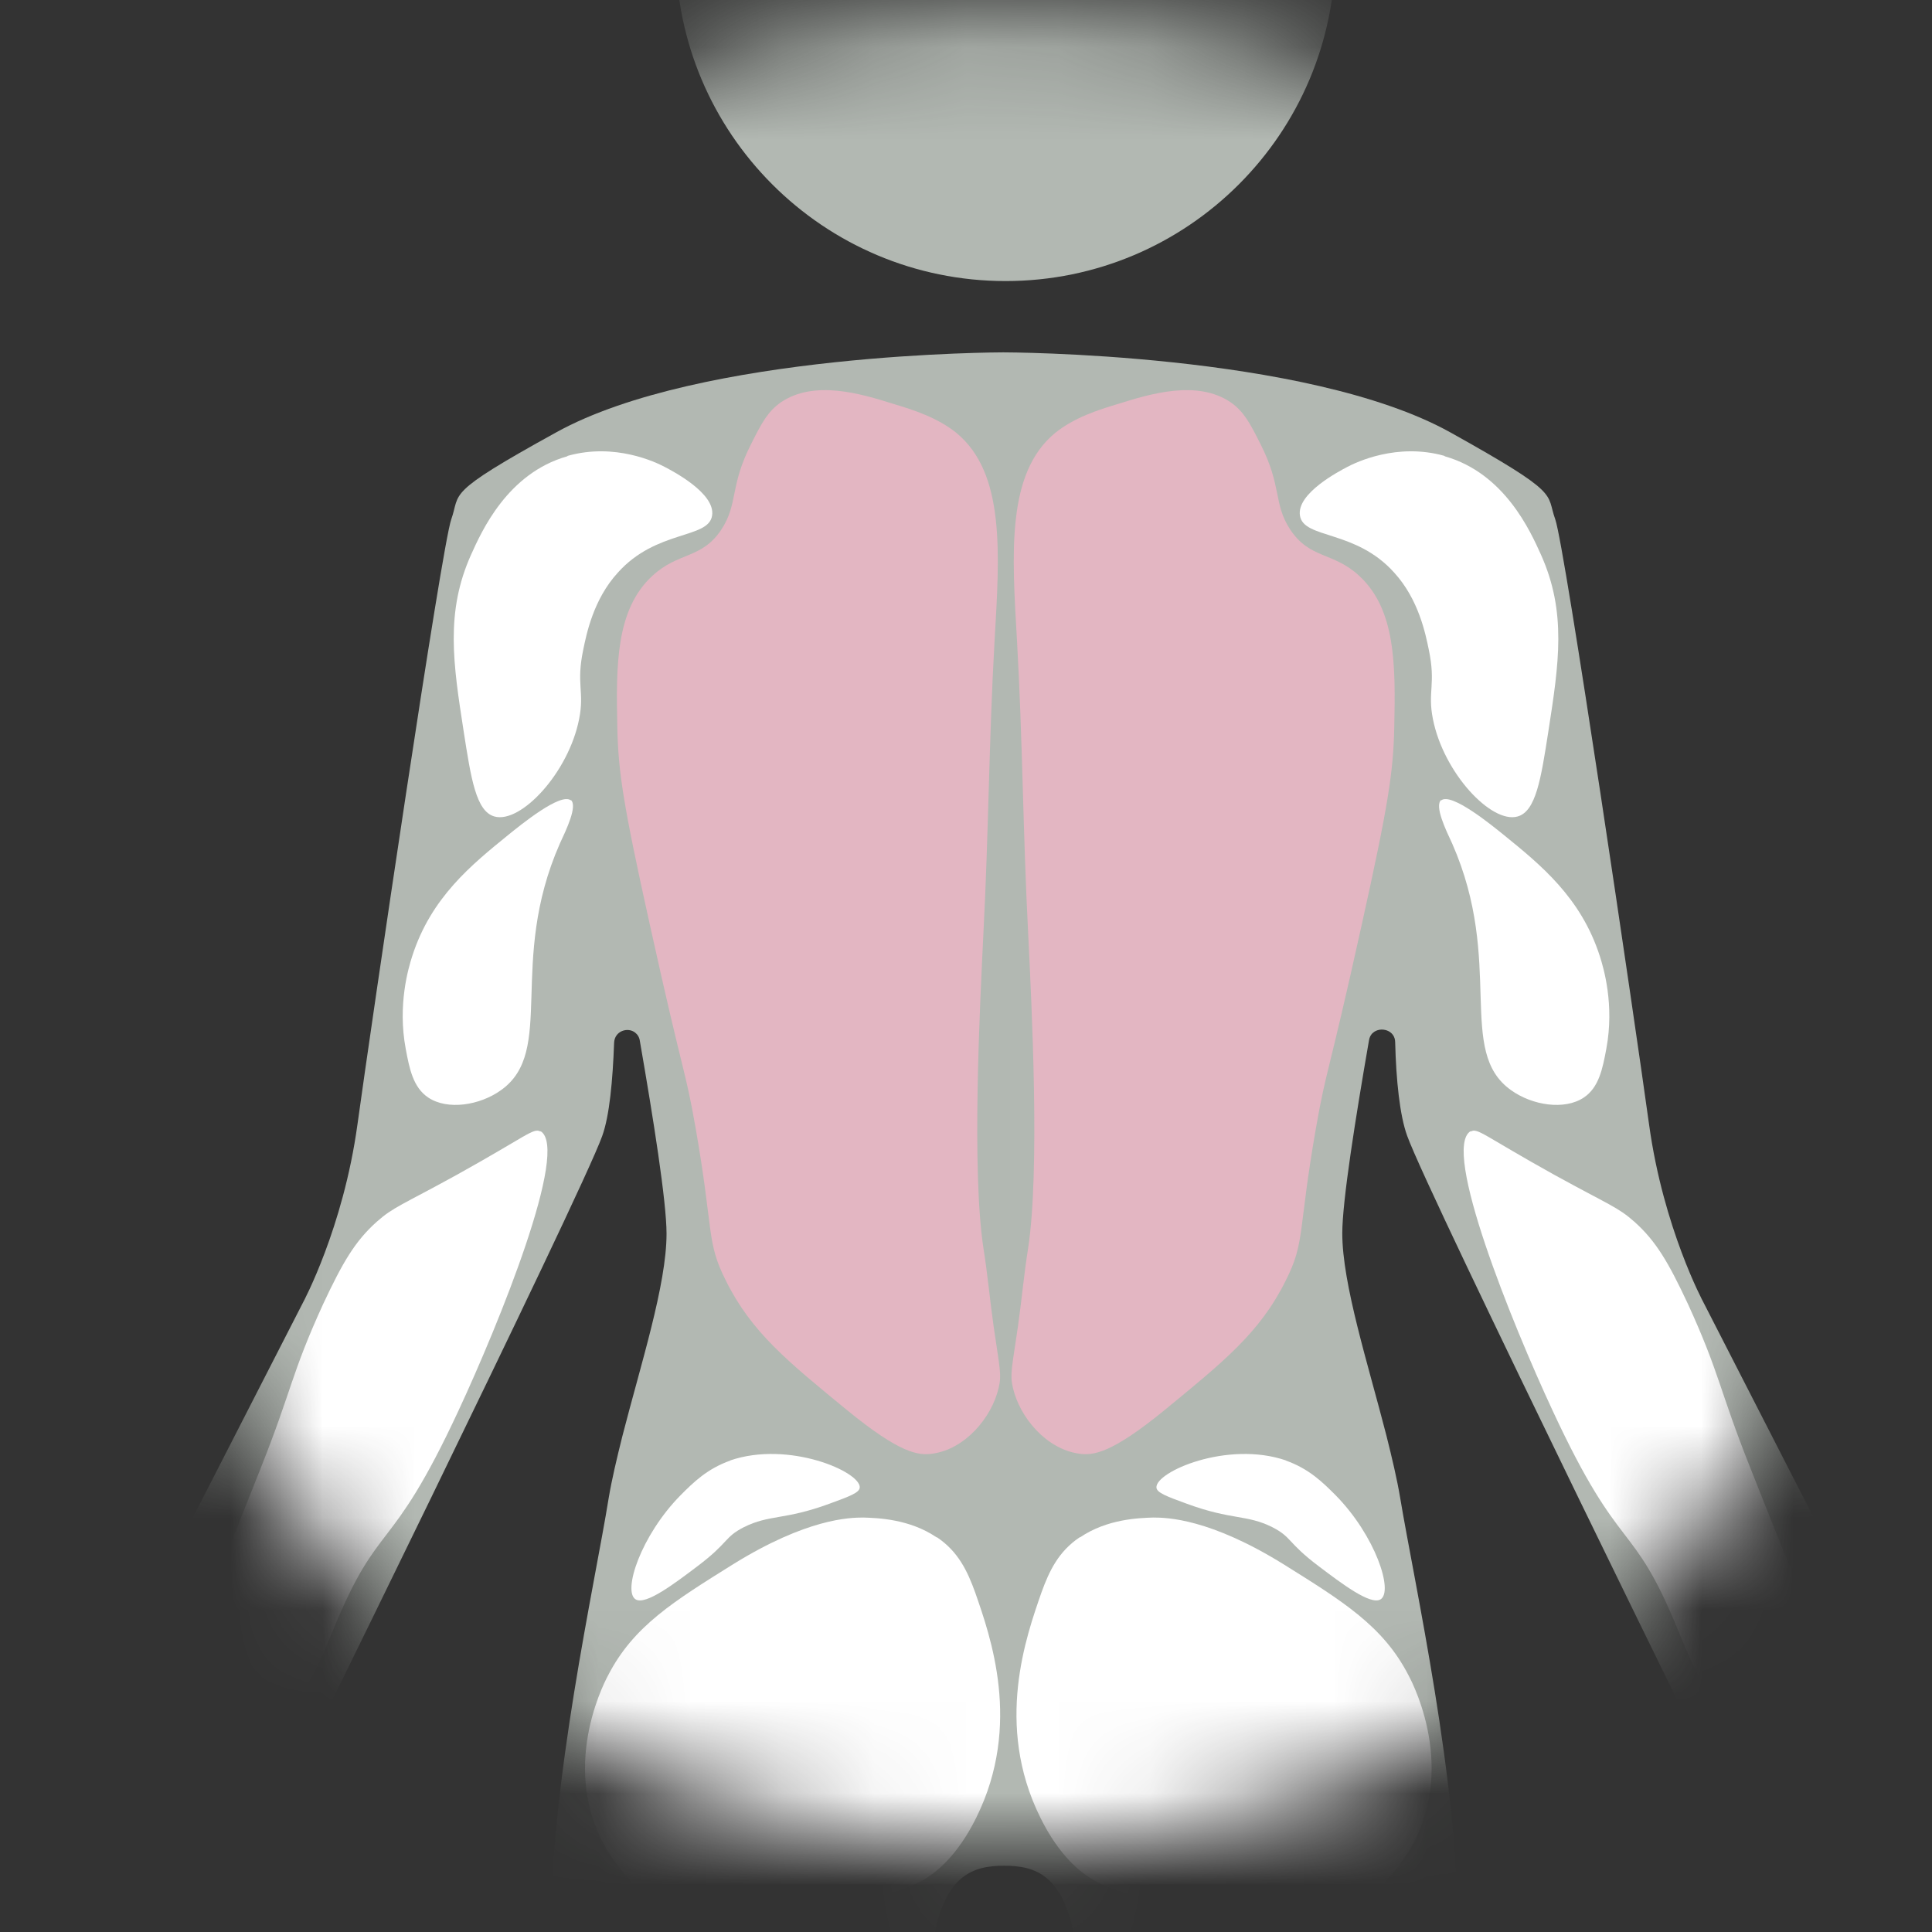 <svg width="21" height="21" viewBox="0 0 21 21" fill="none" xmlns="http://www.w3.org/2000/svg">
<rect x="0" y="0" width="21" height="21" fill="#333333" stroke="none"/>
<mask id="mask0_4002_235" style="mask-type:luminance" maskUnits="userSpaceOnUse" x="0" y="0" width="21" height="21">
<path d="M10.93 20.095C16.453 20.095 20.93 15.618 20.93 10.095C20.93 4.572 16.453 0.095 10.93 0.095C5.407 0.095 0.93 4.572 0.93 10.095C0.93 15.618 5.407 20.095 10.93 20.095Z" fill="white"/>
</mask>
<g mask="url(#mask0_4002_235)">
<path d="M10.93 3.055C12.91 3.055 14.515 1.45 14.515 -0.53C14.515 -2.51 12.91 -4.115 10.93 -4.115C8.95 -4.115 7.345 -2.51 7.345 -0.53C7.345 1.45 8.95 3.055 10.93 3.055Z" fill="#B2B8B2"/>
<path d="M20.805 21.08C19.815 21.665 18.84 19.72 18.84 19.72C18.84 19.72 15.53 13 15.295 12.345C15.215 12.125 15.175 11.74 15.165 11.33C15.165 11.195 15.005 11.155 14.925 11.225C14.9 11.245 14.885 11.275 14.88 11.31C14.735 12.145 14.59 13.055 14.59 13.405C14.59 13.96 14.87 14.825 15.07 15.605C15.13 15.845 15.185 16.075 15.22 16.285C15.37 17.19 15.865 19.42 15.84 20.97C15.82 22.515 15.195 28.21 14.96 29.39C14.72 30.57 14.575 33.815 14.485 34.76C14.415 35.53 14.36 37.275 14.34 37.905C14.34 37.94 14.34 37.975 14.34 38.01C14.34 38.02 14.34 38.035 14.34 38.045C14.34 38.09 14.345 38.135 14.345 38.18C14.345 39.015 13.68 39.69 12.855 39.705H12.775C11.95 39.685 11.285 39.01 11.285 38.18C11.285 38.13 11.285 38.075 11.295 38.025C11.315 37.845 11.33 37.66 11.335 37.48C11.395 36.03 11.645 30.35 11.615 29.73C11.58 29.015 11.81 21.735 11.68 21.055C11.55 20.375 11.25 20.28 10.915 20.28C10.58 20.28 10.28 20.375 10.15 21.055C10.02 21.735 10.245 29.015 10.215 29.73C10.185 30.35 10.435 36.03 10.495 37.48C10.505 37.66 10.52 37.84 10.535 38.015V38.025C10.54 38.075 10.545 38.125 10.545 38.175C10.545 39.02 9.86 39.705 9.015 39.705C8.17 39.705 7.485 39.02 7.485 38.175C7.485 38.12 7.485 38.07 7.495 38.02C7.495 37.985 7.5 37.945 7.495 37.91C7.475 37.28 7.42 35.535 7.35 34.765C7.265 33.82 7.115 30.575 6.875 29.395C6.64 28.215 6.015 22.52 5.995 20.975C5.97 19.43 6.47 17.195 6.615 16.29C6.65 16.08 6.705 15.85 6.765 15.61C6.965 14.83 7.245 13.965 7.245 13.41C7.245 13.06 7.1 12.15 6.955 11.315C6.95 11.275 6.93 11.245 6.905 11.225C6.825 11.16 6.68 11.205 6.675 11.335C6.66 11.745 6.625 12.13 6.545 12.35C6.31 13.005 3 19.725 3 19.725C3 19.725 2.03 21.665 1.035 21.085C0.04 20.5 0.795 19.035 0.795 19.035L3.295 14.155C3.295 14.155 3.73 13.35 3.885 12.225C4.04 11.1 4.8 5.94 4.905 5.645C5.01 5.35 4.82 5.375 6.045 4.7C7.615 3.83 10.905 3.83 10.905 3.83C10.905 3.83 14.2 3.83 15.765 4.7C16.985 5.38 16.8 5.355 16.905 5.645C17.01 5.94 17.77 11.1 17.925 12.225C18.08 13.35 18.515 14.155 18.515 14.155L21.015 19.035C21.015 19.035 21.77 20.5 20.775 21.085L20.805 21.08Z" fill="#B2B8B2"/>
<path d="M11.74 16.71C12.035 16.51 12.38 16.5 12.535 16.495C12.685 16.495 13.15 16.505 13.955 17.005C14.595 17.405 15.035 17.675 15.31 18.21C15.38 18.34 15.87 19.325 15.255 20.21C15.21 20.28 14.645 21.06 13.87 21.06C13.57 21.06 13.59 20.945 12.66 20.685C12.205 20.56 12.055 20.545 11.845 20.41C11.76 20.355 11.52 20.19 11.305 19.75C10.81 18.745 11.155 17.785 11.32 17.31C11.405 17.075 11.505 16.865 11.735 16.71H11.74Z" fill="white"/>
<path d="M13.975 15.875C14.23 15.965 14.38 16.115 14.515 16.25C14.95 16.69 15.15 17.3 15.005 17.385C14.895 17.45 14.58 17.21 14.335 17.025C13.99 16.765 14.045 16.71 13.83 16.6C13.55 16.46 13.39 16.525 12.9 16.345C12.68 16.265 12.575 16.225 12.57 16.17C12.555 16 13.34 15.655 13.98 15.875H13.975Z" fill="white"/>
<path d="M10.18 16.71C9.885 16.51 9.54 16.5 9.385 16.495C9.235 16.495 8.77 16.505 7.965 17.005C7.325 17.405 6.885 17.675 6.61 18.21C6.54 18.34 6.05 19.325 6.665 20.21C6.71 20.28 7.275 21.06 8.05 21.06C8.35 21.06 8.33 20.945 9.26 20.685C9.715 20.56 9.865 20.545 10.075 20.41C10.16 20.355 10.4 20.19 10.615 19.75C11.11 18.745 10.765 17.785 10.6 17.31C10.515 17.075 10.415 16.865 10.185 16.71H10.18Z" fill="white"/>
<path d="M7.94 15.875C7.685 15.965 7.535 16.115 7.4 16.25C6.965 16.69 6.765 17.3 6.91 17.385C7.02 17.45 7.335 17.21 7.58 17.025C7.925 16.765 7.87 16.71 8.085 16.6C8.365 16.46 8.525 16.525 9.015 16.345C9.235 16.265 9.34 16.225 9.345 16.17C9.36 16 8.575 15.655 7.935 15.875H7.94Z" fill="white"/>
<path d="M10.395 4.705C10.19 4.54 9.93 4.455 9.71 4.39C9.36 4.28 8.85 4.125 8.485 4.375C8.345 4.475 8.28 4.595 8.165 4.825C7.93 5.285 8.025 5.47 7.845 5.75C7.63 6.08 7.375 5.995 7.09 6.26C6.695 6.625 6.695 7.225 6.71 7.905C6.72 8.39 6.775 8.75 7.06 10.035C7.435 11.735 7.445 11.6 7.56 12.255C7.76 13.395 7.675 13.495 7.89 13.92C8.17 14.485 8.565 14.8 9.21 15.33C9.78 15.795 9.98 15.825 10.14 15.8C10.49 15.75 10.78 15.41 10.855 15.085C10.89 14.94 10.865 14.865 10.8 14.415C10.76 14.135 10.735 13.85 10.69 13.57C10.56 12.72 10.65 10.95 10.69 10.13C10.745 9.08 10.75 8.025 10.81 6.975C10.865 6.02 10.93 5.145 10.395 4.705Z" fill="#E3B6C2"/>
<path d="M11.47 4.705C11.675 4.54 11.935 4.455 12.155 4.39C12.505 4.28 13.015 4.125 13.38 4.375C13.52 4.475 13.585 4.595 13.7 4.825C13.935 5.285 13.84 5.47 14.02 5.75C14.235 6.08 14.49 5.995 14.775 6.26C15.17 6.625 15.17 7.225 15.155 7.905C15.145 8.39 15.09 8.75 14.805 10.035C14.43 11.735 14.42 11.6 14.305 12.255C14.105 13.395 14.19 13.495 13.975 13.92C13.695 14.485 13.3 14.8 12.655 15.33C12.085 15.795 11.885 15.825 11.725 15.8C11.375 15.75 11.085 15.41 11.01 15.085C10.975 14.94 11 14.865 11.065 14.415C11.105 14.135 11.13 13.85 11.175 13.57C11.305 12.72 11.215 10.95 11.175 10.13C11.12 9.08 11.115 8.025 11.055 6.975C11 6.02 10.935 5.145 11.47 4.705Z" fill="#E3B6C2"/>
<path d="M5.875 12.3C5.8 12.255 5.73 12.345 4.965 12.77C4.365 13.1 4.275 13.12 4.095 13.28C3.86 13.49 3.725 13.72 3.51 14.18C3.165 14.935 3.175 15.1 2.835 15.955C2.435 16.965 2.235 17.47 2.115 17.63C1.99 17.805 1.86 17.96 1.895 18.14C1.965 18.47 2.56 18.735 2.98 18.59C3.34 18.465 3.475 18.065 3.62 17.72C4.125 16.485 4.235 16.945 4.985 15.33C5.425 14.385 6.195 12.485 5.875 12.295V12.3Z" fill="white"/>
<path d="M15.985 12.3C16.06 12.255 16.13 12.345 16.895 12.77C17.495 13.1 17.585 13.12 17.765 13.28C18 13.49 18.135 13.72 18.35 14.18C18.695 14.935 18.685 15.1 19.025 15.955C19.425 16.965 19.625 17.47 19.745 17.63C19.87 17.805 20 17.96 19.965 18.14C19.895 18.47 19.3 18.735 18.88 18.59C18.52 18.465 18.385 18.065 18.24 17.72C17.735 16.485 17.625 16.945 16.875 15.33C16.435 14.385 15.665 12.485 15.985 12.295V12.3Z" fill="white"/>
<path d="M15.665 8.7C15.775 8.61 16.215 8.97 16.345 9.075C16.745 9.4 17.185 9.755 17.39 10.395C17.43 10.52 17.55 10.92 17.46 11.4C17.42 11.615 17.38 11.82 17.215 11.93C17.005 12.07 16.655 12.015 16.425 11.85C15.825 11.425 16.355 10.465 15.785 9.17C15.715 9.02 15.59 8.76 15.665 8.695V8.7Z" fill="white"/>
<path d="M15.7 4.955C15.185 4.81 14.74 5.025 14.645 5.075C14.57 5.115 14.09 5.36 14.13 5.605C14.17 5.86 14.735 5.755 15.155 6.225C15.42 6.515 15.495 6.89 15.53 7.06C15.61 7.44 15.515 7.515 15.575 7.815C15.69 8.4 16.21 8.955 16.495 8.875C16.695 8.82 16.75 8.465 16.83 7.95C16.945 7.21 17.03 6.655 16.75 6.03C16.635 5.775 16.355 5.145 15.705 4.96L15.7 4.955Z" fill="white"/>
<path d="M6.205 8.7C6.095 8.61 5.655 8.97 5.525 9.075C5.125 9.4 4.685 9.755 4.48 10.395C4.44 10.52 4.32 10.92 4.41 11.4C4.45 11.615 4.49 11.82 4.655 11.93C4.865 12.07 5.215 12.015 5.445 11.85C6.045 11.425 5.515 10.465 6.085 9.17C6.155 9.02 6.28 8.76 6.205 8.695V8.7Z" fill="white"/>
<path d="M6.17 4.955C6.685 4.81 7.13 5.025 7.225 5.075C7.3 5.115 7.78 5.36 7.74 5.605C7.7 5.86 7.135 5.755 6.715 6.225C6.45 6.515 6.375 6.89 6.34 7.06C6.26 7.44 6.355 7.515 6.295 7.815C6.18 8.4 5.66 8.955 5.375 8.875C5.175 8.82 5.12 8.465 5.04 7.95C4.925 7.21 4.84 6.655 5.12 6.03C5.235 5.775 5.515 5.145 6.165 4.96L6.17 4.955Z" fill="white"/>
</g>
</svg>
